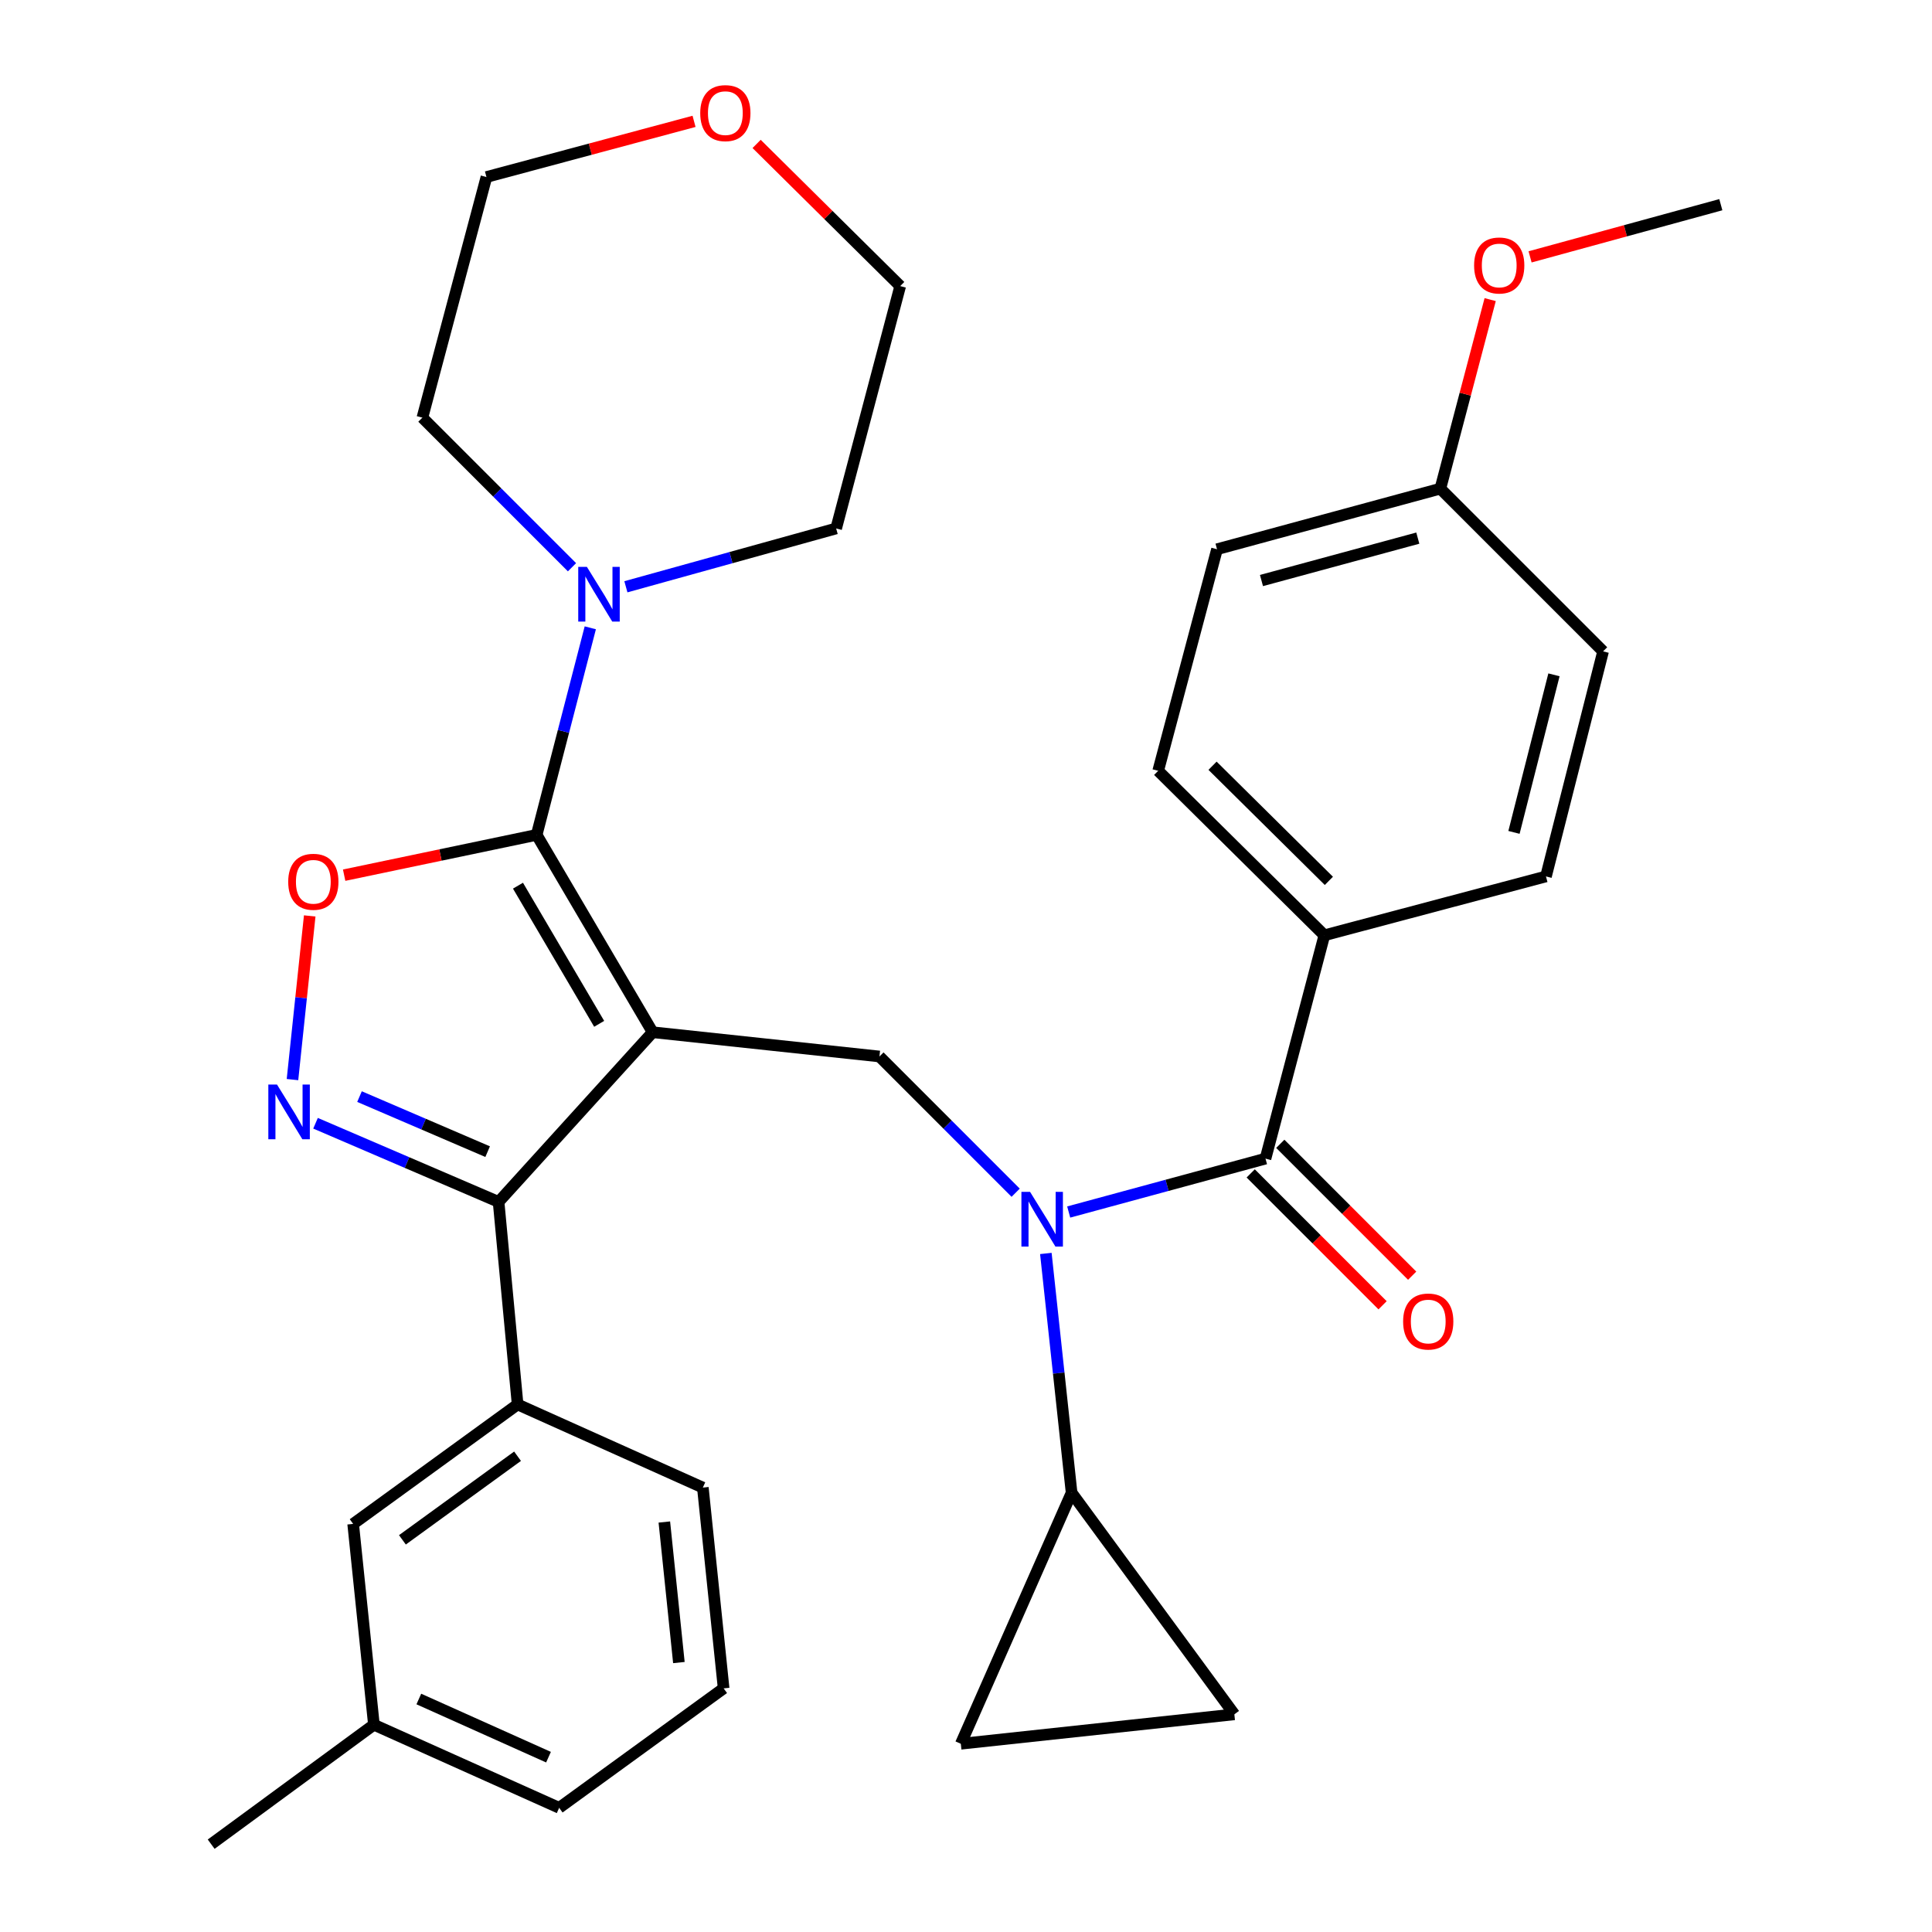 <?xml version='1.0' encoding='iso-8859-1'?>
<svg version='1.1' baseProfile='full'
              xmlns='http://www.w3.org/2000/svg'
                      xmlns:rdkit='http://www.rdkit.org/xml'
                      xmlns:xlink='http://www.w3.org/1999/xlink'
                  xml:space='preserve'
width='1000px' height='1000px' viewBox='0 0 1000 1000'>
<!-- END OF HEADER -->
<rect style='opacity:1.0;fill:#FFFFFF;stroke:none' width='1000' height='1000' x='0' y='0'> </rect>
<path class='bond-0' d='M 685.487,484.101 L 599.47,398.975' style='fill:none;fill-rule:evenodd;stroke:#000000;stroke-width:6px;stroke-linecap:butt;stroke-linejoin:miter;stroke-opacity:1' />
<path class='bond-0' d='M 687.821,455.936 L 627.609,396.348' style='fill:none;fill-rule:evenodd;stroke:#000000;stroke-width:6px;stroke-linecap:butt;stroke-linejoin:miter;stroke-opacity:1' />
<path class='bond-1' d='M 685.487,484.101 L 800.192,453.644' style='fill:none;fill-rule:evenodd;stroke:#000000;stroke-width:6px;stroke-linecap:butt;stroke-linejoin:miter;stroke-opacity:1' />
<path class='bond-2' d='M 685.487,484.101 L 655.018,599.697' style='fill:none;fill-rule:evenodd;stroke:#000000;stroke-width:6px;stroke-linecap:butt;stroke-linejoin:miter;stroke-opacity:1' />
<path class='bond-3' d='M 525.704,617.348 L 490.451,582.09' style='fill:none;fill-rule:evenodd;stroke:#0000FF;stroke-width:6px;stroke-linecap:butt;stroke-linejoin:miter;stroke-opacity:1' />
<path class='bond-3' d='M 490.451,582.09 L 455.199,546.833' style='fill:none;fill-rule:evenodd;stroke:#000000;stroke-width:6px;stroke-linecap:butt;stroke-linejoin:miter;stroke-opacity:1' />
<path class='bond-4' d='M 553.157,627.341 L 604.087,613.519' style='fill:none;fill-rule:evenodd;stroke:#0000FF;stroke-width:6px;stroke-linecap:butt;stroke-linejoin:miter;stroke-opacity:1' />
<path class='bond-4' d='M 604.087,613.519 L 655.018,599.697' style='fill:none;fill-rule:evenodd;stroke:#000000;stroke-width:6px;stroke-linecap:butt;stroke-linejoin:miter;stroke-opacity:1' />
<path class='bond-5' d='M 541.329,648.788 L 547.993,710.716' style='fill:none;fill-rule:evenodd;stroke:#0000FF;stroke-width:6px;stroke-linecap:butt;stroke-linejoin:miter;stroke-opacity:1' />
<path class='bond-5' d='M 547.993,710.716 L 554.657,772.644' style='fill:none;fill-rule:evenodd;stroke:#000000;stroke-width:6px;stroke-linecap:butt;stroke-linejoin:miter;stroke-opacity:1' />
<path class='bond-6' d='M 647.36,607.355 L 681.488,641.483' style='fill:none;fill-rule:evenodd;stroke:#000000;stroke-width:6px;stroke-linecap:butt;stroke-linejoin:miter;stroke-opacity:1' />
<path class='bond-6' d='M 681.488,641.483 L 715.617,675.612' style='fill:none;fill-rule:evenodd;stroke:#FF0000;stroke-width:6px;stroke-linecap:butt;stroke-linejoin:miter;stroke-opacity:1' />
<path class='bond-6' d='M 662.676,592.038 L 696.805,626.167' style='fill:none;fill-rule:evenodd;stroke:#000000;stroke-width:6px;stroke-linecap:butt;stroke-linejoin:miter;stroke-opacity:1' />
<path class='bond-6' d='M 696.805,626.167 L 730.933,660.296' style='fill:none;fill-rule:evenodd;stroke:#FF0000;stroke-width:6px;stroke-linecap:butt;stroke-linejoin:miter;stroke-opacity:1' />
<path class='bond-7' d='M 599.47,398.975 L 629.928,284.282' style='fill:none;fill-rule:evenodd;stroke:#000000;stroke-width:6px;stroke-linecap:butt;stroke-linejoin:miter;stroke-opacity:1' />
<path class='bond-8' d='M 800.192,453.644 L 829.759,337.146' style='fill:none;fill-rule:evenodd;stroke:#000000;stroke-width:6px;stroke-linecap:butt;stroke-linejoin:miter;stroke-opacity:1' />
<path class='bond-8' d='M 783.632,430.841 L 804.329,349.292' style='fill:none;fill-rule:evenodd;stroke:#000000;stroke-width:6px;stroke-linecap:butt;stroke-linejoin:miter;stroke-opacity:1' />
<path class='bond-9' d='M 337.81,534.281 L 277.774,432.128' style='fill:none;fill-rule:evenodd;stroke:#000000;stroke-width:6px;stroke-linecap:butt;stroke-linejoin:miter;stroke-opacity:1' />
<path class='bond-9' d='M 310.13,529.933 L 268.105,458.426' style='fill:none;fill-rule:evenodd;stroke:#000000;stroke-width:6px;stroke-linecap:butt;stroke-linejoin:miter;stroke-opacity:1' />
<path class='bond-10' d='M 337.81,534.281 L 258.063,622.103' style='fill:none;fill-rule:evenodd;stroke:#000000;stroke-width:6px;stroke-linecap:butt;stroke-linejoin:miter;stroke-opacity:1' />
<path class='bond-11' d='M 337.81,534.281 L 455.199,546.833' style='fill:none;fill-rule:evenodd;stroke:#000000;stroke-width:6px;stroke-linecap:butt;stroke-linejoin:miter;stroke-opacity:1' />
<path class='bond-12' d='M 277.774,432.128 L 227.953,442.558' style='fill:none;fill-rule:evenodd;stroke:#000000;stroke-width:6px;stroke-linecap:butt;stroke-linejoin:miter;stroke-opacity:1' />
<path class='bond-12' d='M 227.953,442.558 L 178.131,452.988' style='fill:none;fill-rule:evenodd;stroke:#FF0000;stroke-width:6px;stroke-linecap:butt;stroke-linejoin:miter;stroke-opacity:1' />
<path class='bond-13' d='M 277.774,432.128 L 291.655,378.542' style='fill:none;fill-rule:evenodd;stroke:#000000;stroke-width:6px;stroke-linecap:butt;stroke-linejoin:miter;stroke-opacity:1' />
<path class='bond-13' d='M 291.655,378.542 L 305.535,324.956' style='fill:none;fill-rule:evenodd;stroke:#0000FF;stroke-width:6px;stroke-linecap:butt;stroke-linejoin:miter;stroke-opacity:1' />
<path class='bond-14' d='M 160.309,474.083 L 155.848,516.441' style='fill:none;fill-rule:evenodd;stroke:#FF0000;stroke-width:6px;stroke-linecap:butt;stroke-linejoin:miter;stroke-opacity:1' />
<path class='bond-14' d='M 155.848,516.441 L 151.387,558.799' style='fill:none;fill-rule:evenodd;stroke:#0000FF;stroke-width:6px;stroke-linecap:butt;stroke-linejoin:miter;stroke-opacity:1' />
<path class='bond-15' d='M 163.318,581.392 L 210.691,601.747' style='fill:none;fill-rule:evenodd;stroke:#0000FF;stroke-width:6px;stroke-linecap:butt;stroke-linejoin:miter;stroke-opacity:1' />
<path class='bond-15' d='M 210.691,601.747 L 258.063,622.103' style='fill:none;fill-rule:evenodd;stroke:#000000;stroke-width:6px;stroke-linecap:butt;stroke-linejoin:miter;stroke-opacity:1' />
<path class='bond-15' d='M 186.081,567.597 L 219.242,581.846' style='fill:none;fill-rule:evenodd;stroke:#0000FF;stroke-width:6px;stroke-linecap:butt;stroke-linejoin:miter;stroke-opacity:1' />
<path class='bond-15' d='M 219.242,581.846 L 252.403,596.095' style='fill:none;fill-rule:evenodd;stroke:#000000;stroke-width:6px;stroke-linecap:butt;stroke-linejoin:miter;stroke-opacity:1' />
<path class='bond-16' d='M 258.063,622.103 L 267.919,726.941' style='fill:none;fill-rule:evenodd;stroke:#000000;stroke-width:6px;stroke-linecap:butt;stroke-linejoin:miter;stroke-opacity:1' />
<path class='bond-17' d='M 554.657,772.644 L 497.316,902.572' style='fill:none;fill-rule:evenodd;stroke:#000000;stroke-width:6px;stroke-linecap:butt;stroke-linejoin:miter;stroke-opacity:1' />
<path class='bond-18' d='M 554.657,772.644 L 638.893,887.337' style='fill:none;fill-rule:evenodd;stroke:#000000;stroke-width:6px;stroke-linecap:butt;stroke-linejoin:miter;stroke-opacity:1' />
<path class='bond-19' d='M 497.316,902.572 L 638.893,887.337' style='fill:none;fill-rule:evenodd;stroke:#000000;stroke-width:6px;stroke-linecap:butt;stroke-linejoin:miter;stroke-opacity:1' />
<path class='bond-20' d='M 391.623,74.493 L 428.784,111.283' style='fill:none;fill-rule:evenodd;stroke:#FF0000;stroke-width:6px;stroke-linecap:butt;stroke-linejoin:miter;stroke-opacity:1' />
<path class='bond-20' d='M 428.784,111.283 L 465.945,148.073' style='fill:none;fill-rule:evenodd;stroke:#000000;stroke-width:6px;stroke-linecap:butt;stroke-linejoin:miter;stroke-opacity:1' />
<path class='bond-21' d='M 359.239,62.813 L 305.51,77.218' style='fill:none;fill-rule:evenodd;stroke:#FF0000;stroke-width:6px;stroke-linecap:butt;stroke-linejoin:miter;stroke-opacity:1' />
<path class='bond-21' d='M 305.51,77.218 L 251.781,91.623' style='fill:none;fill-rule:evenodd;stroke:#000000;stroke-width:6px;stroke-linecap:butt;stroke-linejoin:miter;stroke-opacity:1' />
<path class='bond-22' d='M 296.065,293.607 L 257.347,254.889' style='fill:none;fill-rule:evenodd;stroke:#0000FF;stroke-width:6px;stroke-linecap:butt;stroke-linejoin:miter;stroke-opacity:1' />
<path class='bond-22' d='M 257.347,254.889 L 218.629,216.171' style='fill:none;fill-rule:evenodd;stroke:#000000;stroke-width:6px;stroke-linecap:butt;stroke-linejoin:miter;stroke-opacity:1' />
<path class='bond-23' d='M 323.961,303.716 L 378.377,288.62' style='fill:none;fill-rule:evenodd;stroke:#0000FF;stroke-width:6px;stroke-linecap:butt;stroke-linejoin:miter;stroke-opacity:1' />
<path class='bond-23' d='M 378.377,288.62 L 432.792,273.524' style='fill:none;fill-rule:evenodd;stroke:#000000;stroke-width:6px;stroke-linecap:butt;stroke-linejoin:miter;stroke-opacity:1' />
<path class='bond-24' d='M 218.629,216.171 L 251.781,91.623' style='fill:none;fill-rule:evenodd;stroke:#000000;stroke-width:6px;stroke-linecap:butt;stroke-linejoin:miter;stroke-opacity:1' />
<path class='bond-25' d='M 267.919,726.941 L 182.792,788.77' style='fill:none;fill-rule:evenodd;stroke:#000000;stroke-width:6px;stroke-linecap:butt;stroke-linejoin:miter;stroke-opacity:1' />
<path class='bond-25' d='M 267.879,753.741 L 208.291,797.021' style='fill:none;fill-rule:evenodd;stroke:#000000;stroke-width:6px;stroke-linecap:butt;stroke-linejoin:miter;stroke-opacity:1' />
<path class='bond-26' d='M 267.919,726.941 L 363.791,769.973' style='fill:none;fill-rule:evenodd;stroke:#000000;stroke-width:6px;stroke-linecap:butt;stroke-linejoin:miter;stroke-opacity:1' />
<path class='bond-27' d='M 182.792,788.77 L 193.538,892.716' style='fill:none;fill-rule:evenodd;stroke:#000000;stroke-width:6px;stroke-linecap:butt;stroke-linejoin:miter;stroke-opacity:1' />
<path class='bond-28' d='M 193.538,892.716 L 109.303,954.545' style='fill:none;fill-rule:evenodd;stroke:#000000;stroke-width:6px;stroke-linecap:butt;stroke-linejoin:miter;stroke-opacity:1' />
<path class='bond-29' d='M 193.538,892.716 L 289.423,935.725' style='fill:none;fill-rule:evenodd;stroke:#000000;stroke-width:6px;stroke-linecap:butt;stroke-linejoin:miter;stroke-opacity:1' />
<path class='bond-29' d='M 216.786,879.404 L 283.905,909.51' style='fill:none;fill-rule:evenodd;stroke:#000000;stroke-width:6px;stroke-linecap:butt;stroke-linejoin:miter;stroke-opacity:1' />
<path class='bond-30' d='M 363.791,769.973 L 374.549,873.896' style='fill:none;fill-rule:evenodd;stroke:#000000;stroke-width:6px;stroke-linecap:butt;stroke-linejoin:miter;stroke-opacity:1' />
<path class='bond-30' d='M 343.859,787.792 L 351.39,860.538' style='fill:none;fill-rule:evenodd;stroke:#000000;stroke-width:6px;stroke-linecap:butt;stroke-linejoin:miter;stroke-opacity:1' />
<path class='bond-31' d='M 374.549,873.896 L 289.423,935.725' style='fill:none;fill-rule:evenodd;stroke:#000000;stroke-width:6px;stroke-linecap:butt;stroke-linejoin:miter;stroke-opacity:1' />
<path class='bond-32' d='M 432.792,273.524 L 465.945,148.073' style='fill:none;fill-rule:evenodd;stroke:#000000;stroke-width:6px;stroke-linecap:butt;stroke-linejoin:miter;stroke-opacity:1' />
<path class='bond-33' d='M 745.523,252.922 L 829.759,337.146' style='fill:none;fill-rule:evenodd;stroke:#000000;stroke-width:6px;stroke-linecap:butt;stroke-linejoin:miter;stroke-opacity:1' />
<path class='bond-34' d='M 745.523,252.922 L 758.419,203.999' style='fill:none;fill-rule:evenodd;stroke:#000000;stroke-width:6px;stroke-linecap:butt;stroke-linejoin:miter;stroke-opacity:1' />
<path class='bond-34' d='M 758.419,203.999 L 771.314,155.075' style='fill:none;fill-rule:evenodd;stroke:#FF0000;stroke-width:6px;stroke-linecap:butt;stroke-linejoin:miter;stroke-opacity:1' />
<path class='bond-35' d='M 745.523,252.922 L 629.928,284.282' style='fill:none;fill-rule:evenodd;stroke:#000000;stroke-width:6px;stroke-linecap:butt;stroke-linejoin:miter;stroke-opacity:1' />
<path class='bond-35' d='M 733.855,278.531 L 652.938,300.483' style='fill:none;fill-rule:evenodd;stroke:#000000;stroke-width:6px;stroke-linecap:butt;stroke-linejoin:miter;stroke-opacity:1' />
<path class='bond-36' d='M 791.965,132.956 L 841.331,119.45' style='fill:none;fill-rule:evenodd;stroke:#FF0000;stroke-width:6px;stroke-linecap:butt;stroke-linejoin:miter;stroke-opacity:1' />
<path class='bond-36' d='M 841.331,119.45 L 890.697,105.943' style='fill:none;fill-rule:evenodd;stroke:#000000;stroke-width:6px;stroke-linecap:butt;stroke-linejoin:miter;stroke-opacity:1' />
<path  class='atom-1' d='M 533.162 616.908
L 542.442 631.908
Q 543.362 633.388, 544.842 636.068
Q 546.322 638.748, 546.402 638.908
L 546.402 616.908
L 550.162 616.908
L 550.162 645.228
L 546.282 645.228
L 536.322 628.828
Q 535.162 626.908, 533.922 624.708
Q 532.722 622.508, 532.362 621.828
L 532.362 645.228
L 528.682 645.228
L 528.682 616.908
L 533.162 616.908
' fill='#0000FF'/>
<path  class='atom-3' d='M 726.253 684.012
Q 726.253 677.212, 729.613 673.412
Q 732.973 669.612, 739.253 669.612
Q 745.533 669.612, 748.893 673.412
Q 752.253 677.212, 752.253 684.012
Q 752.253 690.892, 748.853 694.812
Q 745.453 698.692, 739.253 698.692
Q 733.013 698.692, 729.613 694.812
Q 726.253 690.932, 726.253 684.012
M 739.253 695.492
Q 743.573 695.492, 745.893 692.612
Q 748.253 689.692, 748.253 684.012
Q 748.253 678.452, 745.893 675.652
Q 743.573 672.812, 739.253 672.812
Q 734.933 672.812, 732.573 675.612
Q 730.253 678.412, 730.253 684.012
Q 730.253 689.732, 732.573 692.612
Q 734.933 695.492, 739.253 695.492
' fill='#FF0000'/>
<path  class='atom-8' d='M 149.179 456.407
Q 149.179 449.607, 152.539 445.807
Q 155.899 442.007, 162.179 442.007
Q 168.459 442.007, 171.819 445.807
Q 175.179 449.607, 175.179 456.407
Q 175.179 463.287, 171.779 467.207
Q 168.379 471.087, 162.179 471.087
Q 155.939 471.087, 152.539 467.207
Q 149.179 463.327, 149.179 456.407
M 162.179 467.887
Q 166.499 467.887, 168.819 465.007
Q 171.179 462.087, 171.179 456.407
Q 171.179 450.847, 168.819 448.047
Q 166.499 445.207, 162.179 445.207
Q 157.859 445.207, 155.499 448.007
Q 153.179 450.807, 153.179 456.407
Q 153.179 462.127, 155.499 465.007
Q 157.859 467.887, 162.179 467.887
' fill='#FF0000'/>
<path  class='atom-9' d='M 143.368 561.349
L 152.648 576.349
Q 153.568 577.829, 155.048 580.509
Q 156.528 583.189, 156.608 583.349
L 156.608 561.349
L 160.368 561.349
L 160.368 589.669
L 156.488 589.669
L 146.528 573.269
Q 145.368 571.349, 144.128 569.149
Q 142.928 566.949, 142.568 566.269
L 142.568 589.669
L 138.888 589.669
L 138.888 561.349
L 143.368 561.349
' fill='#0000FF'/>
<path  class='atom-15' d='M 362.439 58.55
Q 362.439 51.75, 365.799 47.95
Q 369.159 44.15, 375.439 44.15
Q 381.719 44.15, 385.079 47.95
Q 388.439 51.75, 388.439 58.55
Q 388.439 65.43, 385.039 69.35
Q 381.639 73.23, 375.439 73.23
Q 369.199 73.23, 365.799 69.35
Q 362.439 65.47, 362.439 58.55
M 375.439 70.03
Q 379.759 70.03, 382.079 67.15
Q 384.439 64.23, 384.439 58.55
Q 384.439 52.99, 382.079 50.19
Q 379.759 47.35, 375.439 47.35
Q 371.119 47.35, 368.759 50.15
Q 366.439 52.95, 366.439 58.55
Q 366.439 64.27, 368.759 67.15
Q 371.119 70.03, 375.439 70.03
' fill='#FF0000'/>
<path  class='atom-16' d='M 303.776 293.419
L 313.056 308.419
Q 313.976 309.899, 315.456 312.579
Q 316.936 315.259, 317.016 315.419
L 317.016 293.419
L 320.776 293.419
L 320.776 321.739
L 316.896 321.739
L 306.936 305.339
Q 305.776 303.419, 304.536 301.219
Q 303.336 299.019, 302.976 298.339
L 302.976 321.739
L 299.296 321.739
L 299.296 293.419
L 303.776 293.419
' fill='#0000FF'/>
<path  class='atom-31' d='M 762.992 137.407
Q 762.992 130.607, 766.352 126.807
Q 769.712 123.007, 775.992 123.007
Q 782.272 123.007, 785.632 126.807
Q 788.992 130.607, 788.992 137.407
Q 788.992 144.287, 785.592 148.207
Q 782.192 152.087, 775.992 152.087
Q 769.752 152.087, 766.352 148.207
Q 762.992 144.327, 762.992 137.407
M 775.992 148.887
Q 780.312 148.887, 782.632 146.007
Q 784.992 143.087, 784.992 137.407
Q 784.992 131.847, 782.632 129.047
Q 780.312 126.207, 775.992 126.207
Q 771.672 126.207, 769.312 129.007
Q 766.992 131.807, 766.992 137.407
Q 766.992 143.127, 769.312 146.007
Q 771.672 148.887, 775.992 148.887
' fill='#FF0000'/>
</svg>
